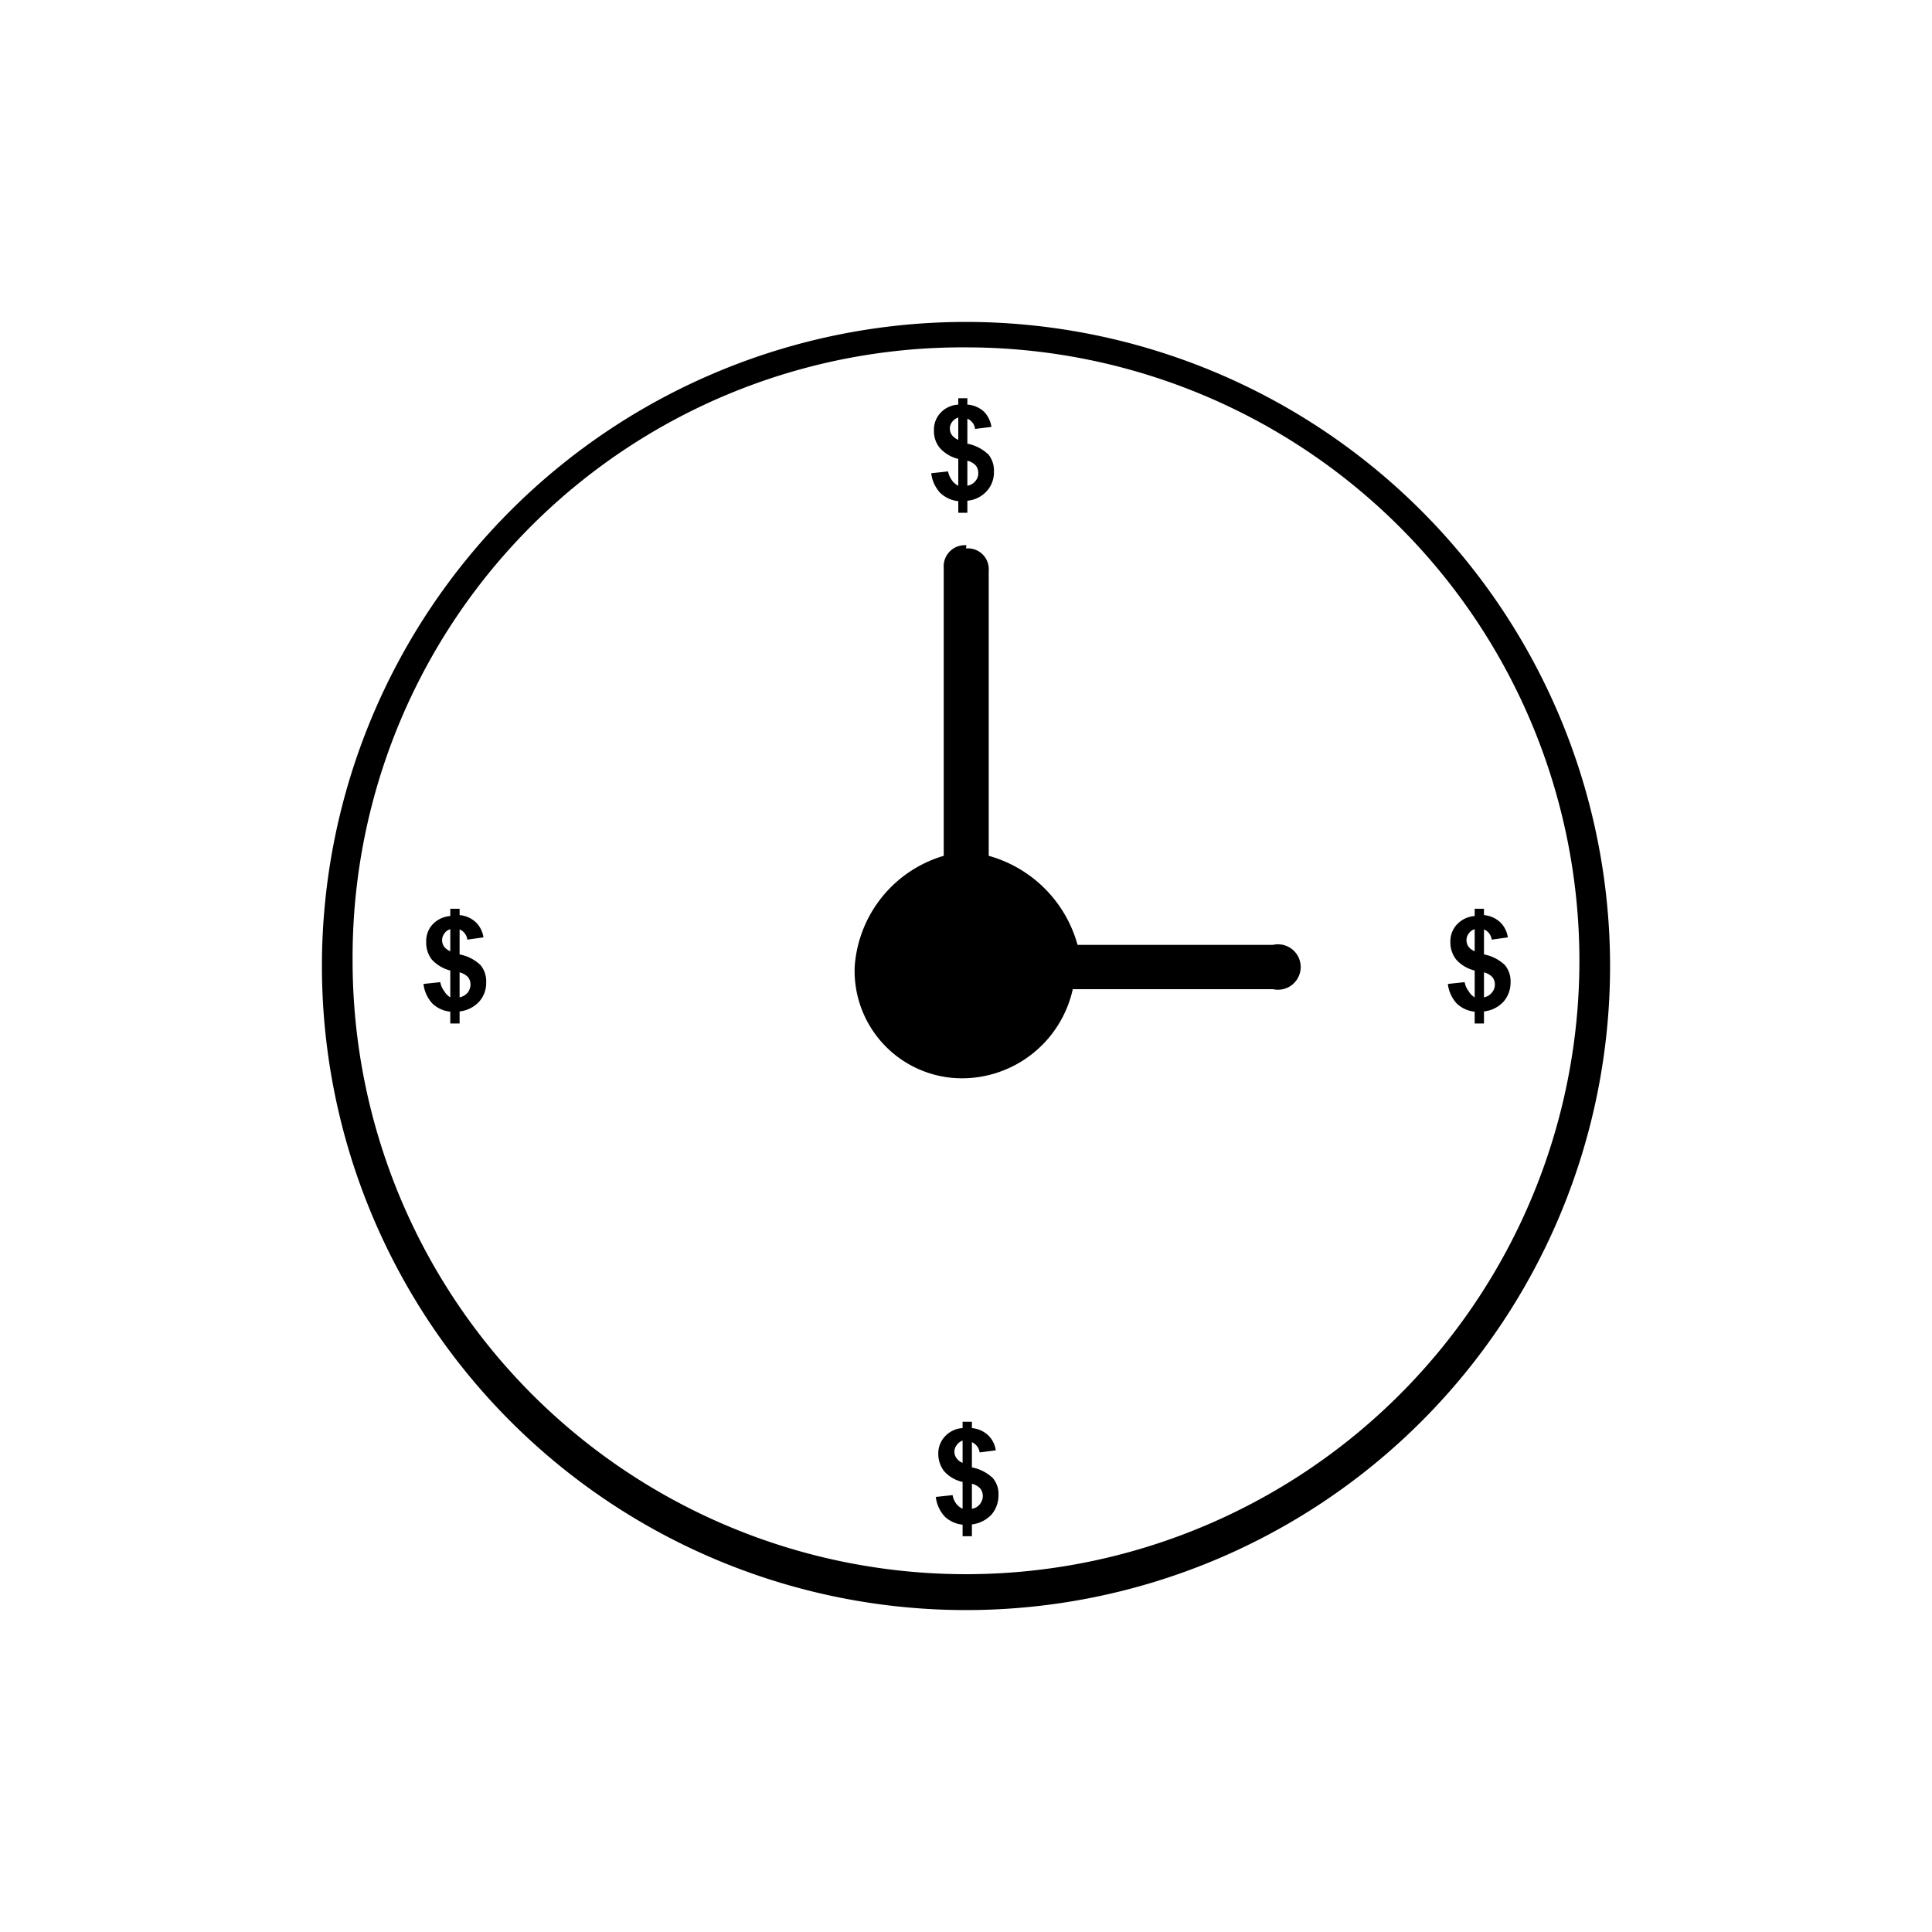 <svg id="Layer_1" data-name="Layer 1" xmlns="http://www.w3.org/2000/svg" viewBox="0 0 85.04 85.04"><path d="M42.52,14.17A28.35,28.35,0,1,0,70.87,42.52,28.37,28.37,0,0,0,42.52,14.17Zm0,1.12a27,27,0,1,1-27,27A26.85,26.85,0,0,1,42.52,15.29Z"/><path d="M42.37,66.41V65.23a1.52,1.52,0,0,1-.81-.47A1.24,1.24,0,0,1,41.3,64a1.09,1.09,0,0,1,.3-.78,1.14,1.14,0,0,1,.77-.36v-.28h.41v.28a1.2,1.2,0,0,1,.71.31,1.13,1.13,0,0,1,.34.67l-.71.09a.58.58,0,0,0-.34-.45v1.11a1.82,1.82,0,0,1,.92.47,1.08,1.08,0,0,1,.25.75,1.3,1.3,0,0,1-.31.86,1.42,1.42,0,0,1-.86.43v.52h-.41v-.51a1.32,1.32,0,0,1-.79-.36,1.56,1.56,0,0,1-.39-.86l.74-.08a.86.86,0,0,0,.17.39A.72.72,0,0,0,42.37,66.41Zm0-3a.52.52,0,0,0-.26.2.47.47,0,0,0-.1.3.46.46,0,0,0,.09.27.58.58,0,0,0,.27.21v-1Zm.41,3a.53.53,0,0,0,.34-.19.57.57,0,0,0,.14-.37.55.55,0,0,0-.11-.33.77.77,0,0,0-.37-.21v1.1Z"/><path d="M42.18,21.38V20.2a1.59,1.59,0,0,1-.81-.48,1.15,1.15,0,0,1-.26-.78,1.07,1.07,0,0,1,.29-.77,1.15,1.15,0,0,1,.78-.36v-.28h.4v.28a1.19,1.19,0,0,1,.72.3,1.22,1.22,0,0,1,.34.68l-.72.09a.56.56,0,0,0-.34-.45v1.1a1.83,1.83,0,0,1,.93.48,1.12,1.12,0,0,1,.24.74,1.23,1.23,0,0,1-.31.86,1.3,1.3,0,0,1-.86.43v.53h-.4v-.51a1.36,1.36,0,0,1-.8-.37,1.53,1.53,0,0,1-.39-.86l.74-.08a1,1,0,0,0,.17.39A.71.71,0,0,0,42.18,21.38Zm0-3a.53.53,0,0,0-.27.19.47.47,0,0,0-.1.3.49.49,0,0,0,.09.28.71.71,0,0,0,.28.21v-1Zm.4,3a.59.59,0,0,0,.35-.2.52.52,0,0,0,.13-.37.52.52,0,0,0-.11-.32.72.72,0,0,0-.37-.21v1.1Z"/><path d="M64.91,43.9V42.72a1.59,1.59,0,0,1-.81-.48,1.22,1.22,0,0,1-.26-.78,1.09,1.09,0,0,1,.3-.78,1.19,1.19,0,0,1,.77-.36V40h.41v.28a1.2,1.2,0,0,1,.71.31,1.16,1.16,0,0,1,.34.67l-.71.1a.56.56,0,0,0-.34-.45v1.1a1.82,1.82,0,0,1,.92.47,1.11,1.11,0,0,1,.25.75,1.28,1.28,0,0,1-.31.86,1.37,1.37,0,0,1-.86.43v.53h-.41v-.52a1.32,1.32,0,0,1-.79-.36,1.53,1.53,0,0,1-.39-.86l.74-.08a.86.86,0,0,0,.17.39A.76.76,0,0,0,64.91,43.9Zm0-3a.46.46,0,0,0-.26.19.47.47,0,0,0-.1.3.49.49,0,0,0,.09.28.64.64,0,0,0,.27.2v-1Zm.41,3a.59.59,0,0,0,.34-.2.55.55,0,0,0,.14-.37.52.52,0,0,0-.11-.32.77.77,0,0,0-.37-.21v1.1Z"/><path d="M42.54,24a.93.93,0,0,0-1,1V37.67a5.48,5.48,0,0,0-3.92,4.89,4.73,4.73,0,0,0,4.9,4.9,5,5,0,0,0,4.7-3.92h8.81a1,1,0,1,0,0-1.95H47.43a5.62,5.62,0,0,0-3.91-3.92V25.14a.92.92,0,0,0-1-1Z"/><circle cx="42.54" cy="42.56" r="2.94"/><path d="M19.82,43.9V42.72a1.68,1.68,0,0,1-.81-.48,1.22,1.22,0,0,1-.25-.78,1.08,1.08,0,0,1,.29-.78,1.19,1.19,0,0,1,.77-.36V40h.41v.28a1.2,1.2,0,0,1,.71.31,1.16,1.16,0,0,1,.34.67l-.71.1a.56.56,0,0,0-.34-.45v1.1a1.82,1.82,0,0,1,.92.47,1.11,1.11,0,0,1,.25.75,1.23,1.23,0,0,1-.31.86,1.37,1.37,0,0,1-.86.43v.53h-.41v-.52a1.32,1.32,0,0,1-.79-.36,1.53,1.53,0,0,1-.39-.86l.74-.08a.86.86,0,0,0,.17.39A.76.76,0,0,0,19.82,43.9Zm0-3a.46.46,0,0,0-.26.19.47.47,0,0,0-.1.3.49.49,0,0,0,.09.28.64.64,0,0,0,.27.2v-1Zm.41,3a.65.65,0,0,0,.35-.2.59.59,0,0,0,.13-.37.52.52,0,0,0-.11-.32.77.77,0,0,0-.37-.21v1.1Z"/></svg>